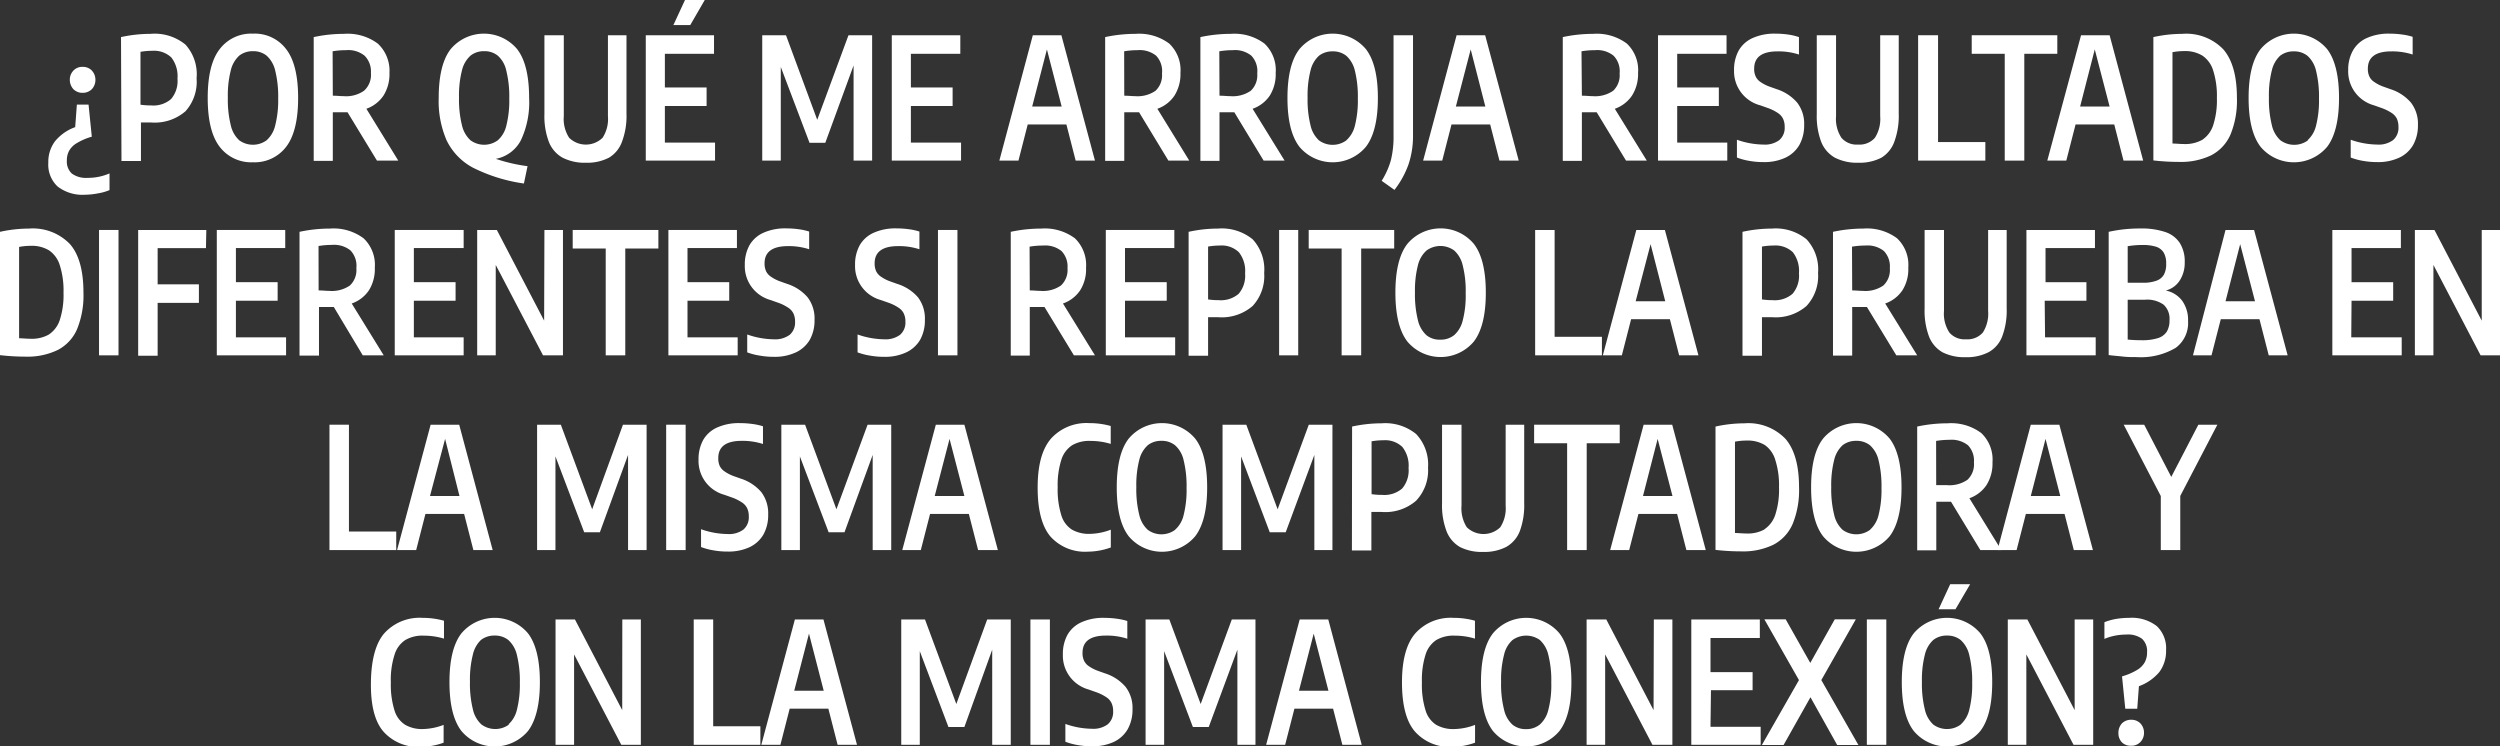 <svg xmlns="http://www.w3.org/2000/svg" viewBox="0 0 269.6 80.5"><rect x="0" y="0" width="269.6" height="80.5" fill="#333333" stroke="none"/><defs><style>.cls-1{fill:#fff;}</style></defs><g id="Capa_2" data-name="Capa 2"><g id="Contenido"><path class="cls-1" d="M9.9,14.74a6.72,6.72,0,0,0-1.61.69,2.25,2.25,0,0,0-.83.82,2.13,2.13,0,0,0-.25,1.06,1.76,1.76,0,0,0,.54,1.41,2.59,2.59,0,0,0,1.68.46,5.82,5.82,0,0,0,2.38-.48v1.8a5.36,5.36,0,0,1-1.23.35A7.73,7.73,0,0,1,9.16,21a4.37,4.37,0,0,1-2.95-.89,3.22,3.22,0,0,1-1-2.55,3.72,3.72,0,0,1,.71-2.31,5,5,0,0,1,2.19-1.54l.18-2.43H9.55Zm0-7.13a1.41,1.41,0,0,1,.39,1,1.45,1.45,0,0,1-.38,1,1.36,1.36,0,0,1-1,.4,1.36,1.36,0,0,1-1-.4,1.49,1.49,0,0,1-.38-1,1.4,1.4,0,0,1,.39-1,1.3,1.3,0,0,1,1-.4A1.35,1.35,0,0,1,9.91,7.61Z"/><path class="cls-1" d="M13.05,4a14.88,14.88,0,0,1,3.18-.35A5.24,5.24,0,0,1,20,4.81,4.76,4.76,0,0,1,21.2,8.44,4.75,4.75,0,0,1,20,12a5.07,5.07,0,0,1-3.68,1.21c-.32,0-.69,0-1.12,0v4.15h-2.1Zm5.4,6.68a3,3,0,0,0,.69-2.2,3.3,3.3,0,0,0-.66-2.28,2.72,2.72,0,0,0-2.08-.72,7.09,7.09,0,0,0-1.25.11v5.7a7.62,7.62,0,0,0,1.16.08A2.91,2.91,0,0,0,18.45,10.68Z"/><path class="cls-1" d="M23.69,15.83c-.86-1.12-1.29-2.87-1.29-5.27s.43-4.15,1.29-5.26a4.25,4.25,0,0,1,3.58-1.67A4.24,4.24,0,0,1,30.86,5.3c.86,1.11,1.29,2.87,1.29,5.26s-.43,4.15-1.29,5.27a4.27,4.27,0,0,1-3.59,1.67A4.27,4.27,0,0,1,23.69,15.83Zm5.06-.7a3.08,3.08,0,0,0,.92-1.57A11,11,0,0,0,30,10.62a11.59,11.59,0,0,0-.32-3A3.1,3.1,0,0,0,28.75,6a2.29,2.29,0,0,0-1.48-.48A2.33,2.33,0,0,0,25.8,6a3.11,3.11,0,0,0-.91,1.58,11,11,0,0,0-.32,2.94,11.51,11.51,0,0,0,.32,3,3.12,3.12,0,0,0,.91,1.61,2.51,2.51,0,0,0,2.95,0Z"/><path class="cls-1" d="M40.65,17.32l-3.17-5.21h-.4c-.32,0-.71,0-1.19,0v5.24H33.83V4a15.47,15.47,0,0,1,3.26-.35A5.45,5.45,0,0,1,40.74,4.7,4,4,0,0,1,42,7.86a4.35,4.35,0,0,1-.64,2.44,3.71,3.71,0,0,1-1.85,1.43l3.44,5.59Zm-4.76-7c.43,0,.82.05,1.17.05a3.37,3.37,0,0,0,2.19-.58A2.29,2.29,0,0,0,40,7.87,2.4,2.4,0,0,0,39.31,6a2.81,2.81,0,0,0-2-.59,8.75,8.75,0,0,0-1.44.12Z"/><path class="cls-1" d="M56.17,15.13a3.85,3.85,0,0,1-2.7,2,17.72,17.72,0,0,0,3.42.79l-.39,1.87A17.73,17.73,0,0,1,51,18.08a6.6,6.6,0,0,1-2.84-2.95,10.65,10.65,0,0,1-.85-4.57c0-2.39.43-4.15,1.29-5.26a4.68,4.68,0,0,1,7.17,0c.86,1.11,1.29,2.87,1.29,5.26A9.59,9.59,0,0,1,56.17,15.13Zm-6.35-1.61a3.13,3.13,0,0,0,.92,1.61,2.49,2.49,0,0,0,2.94,0,3,3,0,0,0,.92-1.57,11,11,0,0,0,.32-2.94,11.59,11.59,0,0,0-.32-3A3,3,0,0,0,53.68,6a2.26,2.26,0,0,0-1.47-.48A2.29,2.29,0,0,0,50.74,6a3.11,3.11,0,0,0-.92,1.58,11,11,0,0,0-.32,2.94A11.51,11.51,0,0,0,49.82,13.52Z"/><path class="cls-1" d="M60.66,17a3.34,3.34,0,0,1-1.47-1.7,7.84,7.84,0,0,1-.48-3V3.8H60.8v8.73a3.71,3.71,0,0,0,.58,2.33,2.58,2.58,0,0,0,3.6,0,3.71,3.71,0,0,0,.58-2.33V3.8h2v8.47a7.84,7.84,0,0,1-.48,3A3.31,3.31,0,0,1,65.68,17a5.11,5.11,0,0,1-2.5.55A5.22,5.22,0,0,1,60.66,17Z"/><path class="cls-1" d="M71.7,15.38h5.41v1.94H69.64V3.8H77v2H71.7V9.43h4.5v2H71.7ZM72.62,2.7,73.87,0H76L74.44,2.7Z"/><path class="cls-1" d="M91.5,3.8h2.55V17.32h-2V7.06L89,15.4H87.3L84.2,7.22v10.1h-2V3.8h2.56l3.37,9.12Z"/><path class="cls-1" d="M98.23,15.38h5.41v1.94H96.17V3.8h7.39v2H98.23V9.43h4.5v2h-4.5Z"/><path class="cls-1" d="M116,17.32l-1-3.9h-4.17l-1,3.9h-2.06L111.38,3.8h3.08l3.62,13.52Zm-4.69-5.83h3.18L112.9,5.33Z"/><path class="cls-1" d="M126,17.32l-3.16-5.21h-.41c-.31,0-.71,0-1.19,0v5.24h-2.06V4a15.56,15.56,0,0,1,3.27-.35,5.42,5.42,0,0,1,3.64,1.05,3.94,3.94,0,0,1,1.21,3.16,4.35,4.35,0,0,1-.64,2.44,3.67,3.67,0,0,1-1.85,1.43l3.44,5.59Zm-4.76-7c.43,0,.82.05,1.17.05a3.41,3.41,0,0,0,2.2-.58,2.29,2.29,0,0,0,.7-1.87A2.4,2.4,0,0,0,124.67,6a2.84,2.84,0,0,0-2-.59,8.93,8.93,0,0,0-1.44.12Z"/><path class="cls-1" d="M136.27,17.32l-3.16-5.21h-.41c-.31,0-.71,0-1.19,0v5.24h-2.06V4a15.56,15.56,0,0,1,3.27-.35,5.42,5.42,0,0,1,3.64,1.05,3.94,3.94,0,0,1,1.21,3.16,4.34,4.34,0,0,1-.63,2.44,3.7,3.7,0,0,1-1.86,1.43l3.45,5.59Zm-4.76-7c.44,0,.82.05,1.17.05a3.41,3.41,0,0,0,2.2-.58,2.29,2.29,0,0,0,.7-1.87A2.4,2.4,0,0,0,134.94,6a2.82,2.82,0,0,0-2-.59,9,9,0,0,0-1.45.12Z"/><path class="cls-1" d="M140.13,15.83c-.86-1.12-1.29-2.87-1.29-5.27s.43-4.15,1.29-5.26a4.68,4.68,0,0,1,7.17,0c.86,1.11,1.29,2.87,1.29,5.26s-.43,4.15-1.29,5.27a4.68,4.68,0,0,1-7.17,0Zm5.06-.7a3.08,3.08,0,0,0,.92-1.57,11,11,0,0,0,.32-2.94,11.59,11.59,0,0,0-.32-3,3.1,3.1,0,0,0-.92-1.6,2.29,2.29,0,0,0-1.48-.48,2.33,2.33,0,0,0-1.47.47,3.11,3.11,0,0,0-.91,1.58,11,11,0,0,0-.32,2.94,11.51,11.51,0,0,0,.32,3,3.12,3.12,0,0,0,.91,1.61,2.51,2.51,0,0,0,2.95,0Z"/><path class="cls-1" d="M149,19.5a8.47,8.47,0,0,0,1-2.25,10.57,10.57,0,0,0,.28-2.64V3.8h2.1V14.66a9.61,9.61,0,0,1-.48,3.05,10,10,0,0,1-1.52,2.77Z"/><path class="cls-1" d="M161.7,17.32l-1-3.9h-4.17l-1,3.9h-2.06L157.08,3.8h3.08l3.62,13.52ZM157,11.49h3.18L158.6,5.33Z"/><path class="cls-1" d="M175.35,17.32l-3.16-5.21h-.41c-.31,0-.71,0-1.19,0v5.24h-2.06V4a15.56,15.56,0,0,1,3.27-.35,5.42,5.42,0,0,1,3.64,1.05,3.94,3.94,0,0,1,1.21,3.16A4.34,4.34,0,0,1,176,10.3a3.7,3.7,0,0,1-1.86,1.43l3.45,5.59Zm-4.76-7c.44,0,.83.05,1.17.05a3.41,3.41,0,0,0,2.2-.58,2.29,2.29,0,0,0,.7-1.87A2.4,2.4,0,0,0,174,6a2.82,2.82,0,0,0-2-.59,9,9,0,0,0-1.45.12Z"/><path class="cls-1" d="M180.87,15.38h5.4v1.94H178.8V3.8h7.39v2h-5.32V9.43h4.49v2h-4.49Z"/><path class="cls-1" d="M188.71,17.36a7,7,0,0,1-1.4-.37V15.07a8.83,8.83,0,0,0,2.84.52,2.6,2.6,0,0,0,1.74-.49,1.74,1.74,0,0,0,.57-1.41,2,2,0,0,0-.18-.89,1.57,1.57,0,0,0-.58-.63,4.78,4.78,0,0,0-1.11-.54l-.76-.27A3.79,3.79,0,0,1,187,7.57a4.29,4.29,0,0,1,.5-2.12,3.27,3.27,0,0,1,1.51-1.35,5.7,5.7,0,0,1,2.47-.47,9.76,9.76,0,0,1,1.32.09A6.58,6.58,0,0,1,194,4V5.88a7.2,7.2,0,0,0-2.29-.34c-1.7,0-2.54.62-2.54,1.86a1.88,1.88,0,0,0,.16.84,1.47,1.47,0,0,0,.52.6,4.28,4.28,0,0,0,1,.51l.76.27a4.85,4.85,0,0,1,2.2,1.45,3.72,3.72,0,0,1,.75,2.42,4.3,4.3,0,0,1-.52,2.15A3.43,3.43,0,0,1,192.55,17a5.4,5.4,0,0,1-2.38.48A8.46,8.46,0,0,1,188.71,17.36Z"/><path class="cls-1" d="M197.87,17a3.39,3.39,0,0,1-1.47-1.7,7.84,7.84,0,0,1-.48-3V3.8H198v8.73a3.71,3.71,0,0,0,.58,2.33,2.16,2.16,0,0,0,1.8.73,2.2,2.2,0,0,0,1.81-.73,3.78,3.78,0,0,0,.57-2.33V3.8h2v8.47a8.06,8.06,0,0,1-.47,3A3.35,3.35,0,0,1,202.9,17a5.15,5.15,0,0,1-2.51.55A5.22,5.22,0,0,1,197.87,17Z"/><path class="cls-1" d="M206.85,17.32V3.8H209V15.32h5.1v2Z"/><path class="cls-1" d="M216.19,17.32V5.8h-3.56v-2h9.23v2H218.3V17.32Z"/><path class="cls-1" d="M229,17.32l-1-3.9h-4.17l-1,3.9h-2.05L224.42,3.8h3.08l3.62,13.52Zm-4.68-5.83h3.18l-1.6-6.16Z"/><path class="cls-1" d="M232.22,17.3V4a14.62,14.62,0,0,1,3.12-.35,5.55,5.55,0,0,1,4.43,1.68q1.46,1.7,1.46,5.23a9.63,9.63,0,0,1-.69,3.94,4.57,4.57,0,0,1-2.07,2.24,7.54,7.54,0,0,1-3.48.72A24.53,24.53,0,0,1,232.22,17.3Zm5.27-2.22a3,3,0,0,0,1.18-1.58,8.75,8.75,0,0,0,.4-2.94,9,9,0,0,0-.39-2.92A3,3,0,0,0,237.51,6a3.59,3.59,0,0,0-2-.49,6.49,6.49,0,0,0-1.23.12v9.85c.39,0,.78.05,1.18.05A3.78,3.78,0,0,0,237.49,15.08Z"/><path class="cls-1" d="M243.78,15.83c-.86-1.12-1.29-2.87-1.29-5.27s.43-4.15,1.29-5.26a4.69,4.69,0,0,1,7.18,0c.85,1.11,1.28,2.87,1.28,5.26s-.43,4.15-1.28,5.27a4.69,4.69,0,0,1-7.18,0Zm5.06-.7a3.08,3.08,0,0,0,.92-1.57,11,11,0,0,0,.32-2.94,11.59,11.59,0,0,0-.32-3,3.1,3.1,0,0,0-.92-1.6,2.29,2.29,0,0,0-1.48-.48,2.33,2.33,0,0,0-1.47.47A3.11,3.11,0,0,0,245,7.57a11,11,0,0,0-.32,2.94,11.51,11.51,0,0,0,.32,3,3.12,3.12,0,0,0,.91,1.61,2.51,2.51,0,0,0,3,0Z"/><path class="cls-1" d="M254.9,17.36a7,7,0,0,1-1.4-.37V15.07a8.87,8.87,0,0,0,2.84.52,2.6,2.6,0,0,0,1.74-.49,1.74,1.74,0,0,0,.57-1.41,2.17,2.17,0,0,0-.17-.89,1.64,1.64,0,0,0-.58-.63,5.1,5.1,0,0,0-1.12-.54l-.76-.27a3.79,3.79,0,0,1-2.79-3.79,4.19,4.19,0,0,1,.51-2.12,3.2,3.2,0,0,1,1.5-1.35,5.7,5.7,0,0,1,2.47-.47,9.65,9.65,0,0,1,1.32.09,6.58,6.58,0,0,1,1.15.25V5.88a7.2,7.2,0,0,0-2.29-.34c-1.69,0-2.54.62-2.54,1.86a1.88,1.88,0,0,0,.16.84,1.43,1.43,0,0,0,.53.6,4.19,4.19,0,0,0,1,.51l.76.27a4.85,4.85,0,0,1,2.2,1.45,3.72,3.72,0,0,1,.75,2.42,4.3,4.3,0,0,1-.52,2.15A3.38,3.38,0,0,1,258.74,17a5.4,5.4,0,0,1-2.38.48A8.56,8.56,0,0,1,254.9,17.36Z"/><path class="cls-1" d="M0,38.3V25a14.62,14.62,0,0,1,3.12-.35,5.55,5.55,0,0,1,4.43,1.68Q9,28,9,31.56a9.63,9.63,0,0,1-.69,3.94,4.55,4.55,0,0,1-2.08,2.24,7.48,7.48,0,0,1-3.48.72A24.49,24.49,0,0,1,0,38.3Zm5.26-2.22A3,3,0,0,0,6.45,34.5a8.75,8.75,0,0,0,.4-2.94,9,9,0,0,0-.39-2.92A3,3,0,0,0,5.29,27a3.59,3.59,0,0,0-2-.49,6.41,6.41,0,0,0-1.23.12v9.85c.39,0,.78.05,1.18.05A3.72,3.72,0,0,0,5.26,36.08Z"/><path class="cls-1" d="M10.68,38.32V24.8h2.1V38.32Z"/><path class="cls-1" d="M22.21,26.76H17v3.9h4.45v2H17v5.7h-2.1V24.8h7.35Z"/><path class="cls-1" d="M25.44,36.38h5.41v1.94H23.38V24.8h7.38v1.95H25.44v3.68h4.5v2h-4.5Z"/><path class="cls-1" d="M39.12,38.32,36,33.11h-.41c-.31,0-.71,0-1.19,0v5.24H32.3V25a15.56,15.56,0,0,1,3.27-.35,5.42,5.42,0,0,1,3.64,1.05,3.94,3.94,0,0,1,1.21,3.16,4.34,4.34,0,0,1-.63,2.44,3.7,3.7,0,0,1-1.86,1.43l3.45,5.59Zm-4.76-7c.43,0,.82.05,1.17.05a3.41,3.41,0,0,0,2.2-.58,2.29,2.29,0,0,0,.7-1.87A2.4,2.4,0,0,0,37.79,27a2.84,2.84,0,0,0-2-.59,8.93,8.93,0,0,0-1.44.12Z"/><path class="cls-1" d="M44.63,36.38H50v1.94H42.57V24.8H50v1.95H44.63v3.68h4.5v2h-4.5Z"/><path class="cls-1" d="M58.71,24.8h2V38.32H58.56l-5.1-9.75v9.75h-2V24.8h2.12l5.1,9.78Z"/><path class="cls-1" d="M65.32,38.32V26.8H61.76v-2H71v2H67.43V38.32Z"/><path class="cls-1" d="M74.14,36.38h5.41v1.94H72.08V24.8h7.39v1.95H74.14v3.68h4.5v2h-4.5Z"/><path class="cls-1" d="M82,38.36A6.9,6.9,0,0,1,80.58,38V36.07a8.87,8.87,0,0,0,2.84.52,2.65,2.65,0,0,0,1.75-.49,1.74,1.74,0,0,0,.57-1.41,2,2,0,0,0-.18-.89,1.57,1.57,0,0,0-.58-.63,4.78,4.78,0,0,0-1.11-.54l-.76-.27a3.79,3.79,0,0,1-2.79-3.79,4.29,4.29,0,0,1,.5-2.12,3.27,3.27,0,0,1,1.51-1.35,5.7,5.7,0,0,1,2.47-.47,9.76,9.76,0,0,1,1.32.09,6.46,6.46,0,0,1,1.14.25v1.91A7.13,7.13,0,0,0,85,26.54q-2.55,0-2.55,1.86a2,2,0,0,0,.16.84,1.5,1.5,0,0,0,.53.6,4.28,4.28,0,0,0,1,.51l.76.27a4.85,4.85,0,0,1,2.2,1.45,3.78,3.78,0,0,1,.74,2.42,4.3,4.3,0,0,1-.51,2.15A3.43,3.43,0,0,1,85.83,38a5.4,5.4,0,0,1-2.38.48A8.46,8.46,0,0,1,82,38.36Z"/><path class="cls-1" d="M93.89,38.36A7.08,7.08,0,0,1,92.48,38V36.07a8.93,8.93,0,0,0,2.85.52,2.64,2.64,0,0,0,1.74-.49,1.74,1.74,0,0,0,.57-1.41,2,2,0,0,0-.18-.89,1.57,1.57,0,0,0-.58-.63,4.78,4.78,0,0,0-1.11-.54L95,32.36a3.79,3.79,0,0,1-2.79-3.79,4.29,4.29,0,0,1,.5-2.12,3.27,3.27,0,0,1,1.51-1.35,5.7,5.7,0,0,1,2.47-.47,9.76,9.76,0,0,1,1.32.09,6.46,6.46,0,0,1,1.14.25v1.91a7.13,7.13,0,0,0-2.28-.34q-2.55,0-2.55,1.86a2,2,0,0,0,.16.84,1.5,1.5,0,0,0,.53.6,4.28,4.28,0,0,0,1,.51l.76.27A4.85,4.85,0,0,1,99,32.07a3.78,3.78,0,0,1,.74,2.42,4.3,4.3,0,0,1-.51,2.15A3.43,3.43,0,0,1,97.73,38a5.4,5.4,0,0,1-2.38.48A8.46,8.46,0,0,1,93.89,38.36Z"/><path class="cls-1" d="M101.15,38.32V24.8h2.1V38.32Z"/><path class="cls-1" d="M115.81,38.32l-3.17-5.21h-.41c-.31,0-.7,0-1.18,0v5.24H109V25a15.56,15.56,0,0,1,3.27-.35,5.45,5.45,0,0,1,3.65,1.05,4,4,0,0,1,1.2,3.16,4.26,4.26,0,0,1-.63,2.44,3.7,3.7,0,0,1-1.86,1.43l3.45,5.59Zm-4.76-7c.43,0,.82.05,1.17.05a3.39,3.39,0,0,0,2.19-.58,2.29,2.29,0,0,0,.71-1.87,2.4,2.4,0,0,0-.65-1.85,2.82,2.82,0,0,0-2-.59,8.75,8.75,0,0,0-1.44.12Z"/><path class="cls-1" d="M121.32,36.38h5.41v1.94h-7.48V24.8h7.39v1.95h-5.32v3.68h4.5v2h-4.5Z"/><path class="cls-1" d="M128.18,25a14.79,14.79,0,0,1,3.17-.35,5.27,5.27,0,0,1,3.74,1.16,4.8,4.8,0,0,1,1.24,3.63A4.75,4.75,0,0,1,135.08,33a5.08,5.08,0,0,1-3.69,1.21c-.31,0-.69,0-1.11,0v4.15h-2.1Zm5.4,6.68a3,3,0,0,0,.69-2.2,3.25,3.25,0,0,0-.67-2.28,2.68,2.68,0,0,0-2.07-.72,7.09,7.09,0,0,0-1.25.11v5.7a7.62,7.62,0,0,0,1.16.08A2.93,2.93,0,0,0,133.58,31.68Z"/><path class="cls-1" d="M137.94,38.32V24.8H140V38.32Z"/><path class="cls-1" d="M144.68,38.32V26.8h-3.55v-2h9.22v2h-3.56V38.32Z"/><path class="cls-1" d="M151.77,36.83c-.86-1.12-1.29-2.87-1.29-5.27s.43-4.15,1.29-5.26a4.68,4.68,0,0,1,7.17,0c.86,1.11,1.29,2.87,1.29,5.26s-.43,4.15-1.29,5.27a4.68,4.68,0,0,1-7.17,0Zm5.06-.7a3.07,3.07,0,0,0,.91-1.57,10.58,10.58,0,0,0,.32-2.94,11.17,11.17,0,0,0-.32-3,3.09,3.09,0,0,0-.91-1.6,2.53,2.53,0,0,0-3,0,3.11,3.11,0,0,0-.92,1.58,11,11,0,0,0-.32,2.94,11.51,11.51,0,0,0,.32,3,3.13,3.13,0,0,0,.92,1.61,2.24,2.24,0,0,0,1.47.48A2.31,2.31,0,0,0,156.83,36.13Z"/><path class="cls-1" d="M165.55,38.32V24.8h2.1V36.32h5.1v2Z"/><path class="cls-1" d="M181.08,38.32l-1-3.9H175.9l-1,3.9h-2.05l3.61-13.52h3.08l3.62,13.52Zm-4.69-5.83h3.19L178,26.33Z"/><path class="cls-1" d="M187.91,25a14.88,14.88,0,0,1,3.18-.35,5.24,5.24,0,0,1,3.73,1.16,4.76,4.76,0,0,1,1.24,3.63A4.75,4.75,0,0,1,194.81,33a5.07,5.07,0,0,1-3.68,1.21c-.32,0-.69,0-1.12,0v4.15h-2.1Zm5.4,6.68a3,3,0,0,0,.69-2.2,3.3,3.3,0,0,0-.66-2.28,2.72,2.72,0,0,0-2.08-.72,7.09,7.09,0,0,0-1.25.11v5.7a7.62,7.62,0,0,0,1.16.08A2.91,2.91,0,0,0,193.31,31.68Z"/><path class="cls-1" d="M204.5,38.32l-3.17-5.21h-.41c-.31,0-.71,0-1.18,0v5.24h-2.07V25a15.56,15.56,0,0,1,3.27-.35,5.42,5.42,0,0,1,3.64,1.05,3.94,3.94,0,0,1,1.21,3.16,4.26,4.26,0,0,1-.63,2.44,3.7,3.7,0,0,1-1.86,1.43l3.45,5.59Zm-4.76-7c.43,0,.82.05,1.16.05a3.41,3.41,0,0,0,2.2-.58,2.29,2.29,0,0,0,.7-1.87,2.4,2.4,0,0,0-.64-1.85,2.82,2.82,0,0,0-2-.59,8.75,8.75,0,0,0-1.44.12Z"/><path class="cls-1" d="M209.5,38a3.34,3.34,0,0,1-1.47-1.7,7.84,7.84,0,0,1-.48-3V24.8h2.09v8.73a3.71,3.71,0,0,0,.58,2.33,2.16,2.16,0,0,0,1.8.73,2.2,2.2,0,0,0,1.81-.73,3.78,3.78,0,0,0,.57-2.33V24.8h2v8.47a7.84,7.84,0,0,1-.48,3,3.26,3.26,0,0,1-1.45,1.7,5.11,5.11,0,0,1-2.5.55A5.22,5.22,0,0,1,209.5,38Z"/><path class="cls-1" d="M220.54,36.38H226v1.94h-7.47V24.8h7.39v1.95h-5.33v3.68H225v2h-4.5Z"/><path class="cls-1" d="M235.33,32.44a3.55,3.55,0,0,1,.63,2.18,3.32,3.32,0,0,1-1.33,2.89,7.38,7.38,0,0,1-4.21,1c-.46,0-1,0-1.51-.06s-1-.09-1.51-.16V25a15.44,15.44,0,0,1,3.36-.36,8.1,8.1,0,0,1,2.74.38,3,3,0,0,1,1.58,1.2,3.75,3.75,0,0,1,.52,2.08,3.5,3.5,0,0,1-.52,1.92,2.52,2.52,0,0,1-1.52,1.11A2.93,2.93,0,0,1,235.33,32.44Zm-5.88-5.89v3.94h1.61a4,4,0,0,0,1.52-.23,1.47,1.47,0,0,0,.79-.67,2.36,2.36,0,0,0,.23-1.14,2.33,2.33,0,0,0-.25-1.18,1.5,1.5,0,0,0-.8-.65,4.62,4.62,0,0,0-1.49-.2A9.46,9.46,0,0,0,229.45,26.55Zm3.27,9.91a1.76,1.76,0,0,0,.95-.7,2.38,2.38,0,0,0,.29-1.25,2.06,2.06,0,0,0-.63-1.65,3.06,3.06,0,0,0-2-.54h-1.88v4.3c.51.05,1,.07,1.51.07A5.6,5.6,0,0,0,232.72,36.46Z"/><path class="cls-1" d="M244.66,38.32l-1-3.9h-4.17l-1,3.9h-2L240,24.8h3.08l3.62,13.52ZM240,32.49h3.18l-1.6-6.16Z"/><path class="cls-1" d="M253.56,36.38H259v1.94h-7.48V24.8h7.39v1.95h-5.32v3.68h4.49v2h-4.49Z"/><path class="cls-1" d="M267.63,24.8h2V38.32h-2.12l-5.09-9.75v9.75h-2V24.8h2.11l5.1,9.78Z"/><path class="cls-1" d="M35.53,59.32V45.8h2.1V57.32h5.1v2Z"/><path class="cls-1" d="M51.05,59.32l-1-3.9H45.88l-1,3.9H42.82L46.44,45.8h3.08l3.61,13.52Zm-4.68-5.83h3.18L48,47.33Z"/><path class="cls-1" d="M67.18,45.8h2.55V59.32h-2V49.06L64.69,57.4H63l-3.1-8.18v10.1H57.92V45.8h2.56l3.38,9.12Z"/><path class="cls-1" d="M71.84,59.32V45.8h2.1V59.32Z"/><path class="cls-1" d="M77,59.36a6.8,6.8,0,0,1-1.4-.37V57.07a8.83,8.83,0,0,0,2.84.52,2.6,2.6,0,0,0,1.74-.49,1.74,1.74,0,0,0,.57-1.41,2,2,0,0,0-.18-.89,1.57,1.57,0,0,0-.58-.63,4.78,4.78,0,0,0-1.11-.54l-.76-.27a3.79,3.79,0,0,1-2.79-3.79,4.29,4.29,0,0,1,.5-2.12,3.27,3.27,0,0,1,1.51-1.35,5.7,5.7,0,0,1,2.47-.47,9.76,9.76,0,0,1,1.32.09,6.58,6.58,0,0,1,1.15.25v1.91A7.24,7.24,0,0,0,80,47.54c-1.7,0-2.54.62-2.54,1.86a2,2,0,0,0,.15.84,1.58,1.58,0,0,0,.53.6,4.28,4.28,0,0,0,1,.51l.76.27a4.85,4.85,0,0,1,2.2,1.45,3.78,3.78,0,0,1,.74,2.42,4.3,4.3,0,0,1-.51,2.15A3.43,3.43,0,0,1,80.85,59a5.4,5.4,0,0,1-2.38.48A8.46,8.46,0,0,1,77,59.36Z"/><path class="cls-1" d="M93.56,45.8h2.55V59.32h-2V49.06L91.07,57.4H89.36l-3.1-8.18v10.1h-2V45.8h2.56l3.38,9.12Z"/><path class="cls-1" d="M105.48,59.32l-1-3.9H100.3l-1,3.9h-2l3.62-13.52H104l3.61,13.52Zm-4.68-5.83H104l-1.6-6.16Z"/><path class="cls-1" d="M113.29,57.87c-.92-1.08-1.39-2.84-1.39-5.28s.48-4.16,1.43-5.28a5.16,5.16,0,0,1,4.15-1.68,8.45,8.45,0,0,1,2.3.31v1.93a7.41,7.41,0,0,0-2.17-.32,3.65,3.65,0,0,0-2,.47,2.92,2.92,0,0,0-1.16,1.58,9.07,9.07,0,0,0-.39,2.95,9.26,9.26,0,0,0,.39,3,2.77,2.77,0,0,0,1.14,1.56,3.7,3.7,0,0,0,2,.46,6.57,6.57,0,0,0,2.2-.45v1.92a7.41,7.41,0,0,1-2.47.45A5,5,0,0,1,113.29,57.87Z"/><path class="cls-1" d="M121.72,57.83c-.86-1.12-1.29-2.87-1.29-5.27s.43-4.15,1.29-5.26a4.68,4.68,0,0,1,7.17,0c.86,1.11,1.29,2.87,1.29,5.26s-.43,4.15-1.29,5.27a4.68,4.68,0,0,1-7.17,0Zm5-.7a3,3,0,0,0,.92-1.57,11,11,0,0,0,.32-2.94,11.59,11.59,0,0,0-.32-3,3,3,0,0,0-.92-1.6,2.26,2.26,0,0,0-1.47-.48,2.29,2.29,0,0,0-1.47.47,3.11,3.11,0,0,0-.92,1.58,11,11,0,0,0-.32,2.94,11.51,11.51,0,0,0,.32,3,3.13,3.13,0,0,0,.92,1.61,2.49,2.49,0,0,0,2.94,0Z"/><path class="cls-1" d="M141.14,45.8h2.55V59.32h-1.95V49.06l-3.09,8.34h-1.72l-3.09-8.18v10.1h-2V45.8h2.56l3.38,9.12Z"/><path class="cls-1" d="M145.81,46a14.79,14.79,0,0,1,3.17-.35,5.27,5.27,0,0,1,3.74,1.16A4.8,4.8,0,0,1,154,50.44,4.75,4.75,0,0,1,152.71,54,5.08,5.08,0,0,1,149,55.21c-.31,0-.69,0-1.11,0v4.15h-2.1Zm5.4,6.68a3,3,0,0,0,.69-2.2,3.25,3.25,0,0,0-.67-2.28,2.68,2.68,0,0,0-2.07-.72,7.09,7.09,0,0,0-1.25.11v5.7a7.62,7.62,0,0,0,1.16.08A2.93,2.93,0,0,0,151.21,52.68Z"/><path class="cls-1" d="M157.46,59a3.37,3.37,0,0,1-1.46-1.7,7.82,7.82,0,0,1-.49-3V45.8h2.1v8.73a3.78,3.78,0,0,0,.57,2.33,2.6,2.6,0,0,0,3.61,0,3.77,3.77,0,0,0,.58-2.33V45.8h2v8.47a8.06,8.06,0,0,1-.47,3,3.35,3.35,0,0,1-1.45,1.7,5.14,5.14,0,0,1-2.5.55A5.24,5.24,0,0,1,157.46,59Z"/><path class="cls-1" d="M169,59.32V47.8h-3.56v-2h9.23v2h-3.56V59.32Z"/><path class="cls-1" d="M181.86,59.32l-1-3.9h-4.17l-1,3.9h-2.05l3.61-13.52h3.08l3.62,13.52Zm-4.68-5.83h3.18l-1.6-6.16Z"/><path class="cls-1" d="M185,59.3V46a14.62,14.62,0,0,1,3.12-.35,5.55,5.55,0,0,1,4.43,1.68q1.46,1.7,1.46,5.23a9.63,9.63,0,0,1-.69,3.94,4.57,4.57,0,0,1-2.07,2.24,7.48,7.48,0,0,1-3.48.72A24.53,24.53,0,0,1,185,59.3Zm5.27-2.22a3,3,0,0,0,1.18-1.58,8.75,8.75,0,0,0,.4-2.94,9,9,0,0,0-.39-2.92A3,3,0,0,0,190.33,48a3.59,3.59,0,0,0-2-.49,6.49,6.49,0,0,0-1.23.12v9.85c.39,0,.78.05,1.18.05A3.78,3.78,0,0,0,190.31,57.08Z"/><path class="cls-1" d="M196.6,57.83c-.86-1.12-1.29-2.87-1.29-5.27s.43-4.15,1.29-5.26a4.69,4.69,0,0,1,7.18,0c.85,1.11,1.28,2.87,1.28,5.26s-.43,4.15-1.28,5.27a4.69,4.69,0,0,1-7.18,0Zm5.06-.7a3.08,3.08,0,0,0,.92-1.57,11,11,0,0,0,.32-2.94,11.59,11.59,0,0,0-.32-3,3.1,3.1,0,0,0-.92-1.6,2.29,2.29,0,0,0-1.48-.48,2.33,2.33,0,0,0-1.47.47,3.11,3.11,0,0,0-.91,1.58,11,11,0,0,0-.32,2.94,11.51,11.51,0,0,0,.32,3,3.12,3.12,0,0,0,.91,1.61,2.51,2.51,0,0,0,2.95,0Z"/><path class="cls-1" d="M213.56,59.32l-3.16-5.21H210c-.32,0-.71,0-1.19,0v5.24h-2.06V46a15.54,15.54,0,0,1,3.26-.35,5.43,5.43,0,0,1,3.65,1.05,3.94,3.94,0,0,1,1.21,3.16,4.35,4.35,0,0,1-.64,2.44,3.71,3.71,0,0,1-1.85,1.43l3.44,5.59Zm-4.76-7c.43,0,.82,0,1.17,0a3.42,3.42,0,0,0,2.2-.58,2.29,2.29,0,0,0,.7-1.87,2.4,2.4,0,0,0-.64-1.85,2.85,2.85,0,0,0-2-.59,8.75,8.75,0,0,0-1.44.12Z"/><path class="cls-1" d="M223.64,59.32l-1-3.9h-4.17l-1,3.9h-2.06L219,45.8h3.08l3.62,13.52ZM219,53.49h3.18l-1.59-6.16Z"/><path class="cls-1" d="M239.12,45.8l-4,7.68v5.84h-2.1V53.49l-4-7.69h2.21l2.92,5.63,2.92-5.63Z"/><path class="cls-1" d="M41.33,78.87Q39.95,77.25,40,73.59t1.43-5.28a5.13,5.13,0,0,1,4.14-1.68,8.52,8.52,0,0,1,2.31.31v1.93a7.46,7.46,0,0,0-2.17-.32,3.63,3.63,0,0,0-2,.47,2.87,2.87,0,0,0-1.16,1.58,8.77,8.77,0,0,0-.4,3,9.26,9.26,0,0,0,.39,3,2.78,2.78,0,0,0,1.15,1.56,3.64,3.64,0,0,0,1.94.46,6.58,6.58,0,0,0,2.21-.45v1.92a6.69,6.69,0,0,1-1.16.32,6.47,6.47,0,0,1-1.31.13A5,5,0,0,1,41.33,78.87Z"/><path class="cls-1" d="M49.76,78.83c-.86-1.12-1.29-2.87-1.29-5.27s.43-4.15,1.29-5.26a4.69,4.69,0,0,1,7.18,0c.85,1.11,1.28,2.87,1.28,5.26s-.43,4.15-1.28,5.27a4.69,4.69,0,0,1-7.18,0Zm5.06-.7a3.08,3.08,0,0,0,.92-1.57,11,11,0,0,0,.32-2.94,11.59,11.59,0,0,0-.32-3,3.1,3.1,0,0,0-.92-1.6,2.29,2.29,0,0,0-1.48-.48,2.33,2.33,0,0,0-1.47.47A3.11,3.11,0,0,0,51,70.57a11,11,0,0,0-.32,2.94,11.51,11.51,0,0,0,.32,3,3.12,3.12,0,0,0,.91,1.61,2.51,2.51,0,0,0,3,0Z"/><path class="cls-1" d="M67.11,66.8h2V80.32H67l-5.09-9.75v9.75h-2V66.8H62l5.1,9.78Z"/><path class="cls-1" d="M74.81,80.32V66.8h2.1V78.32H82v2Z"/><path class="cls-1" d="M90.33,80.32l-1-3.9H85.16l-1,3.9H82.1L85.72,66.8H88.8l3.62,13.52Zm-4.68-5.83h3.18l-1.59-6.16Z"/><path class="cls-1" d="M106.46,66.8H109V80.32h-2V70.06L104,78.4h-1.72l-3.09-8.18v10.1h-2V66.8h2.56l3.38,9.12Z"/><path class="cls-1" d="M111.12,80.32V66.8h2.1V80.32Z"/><path class="cls-1" d="M116.29,80.36a7,7,0,0,1-1.4-.37V78.07a8.83,8.83,0,0,0,2.84.52,2.6,2.6,0,0,0,1.74-.49,1.74,1.74,0,0,0,.57-1.41,2,2,0,0,0-.18-.89,1.57,1.57,0,0,0-.58-.63,4.78,4.78,0,0,0-1.11-.54l-.76-.27a3.79,3.79,0,0,1-2.79-3.79,4.29,4.29,0,0,1,.5-2.12,3.27,3.27,0,0,1,1.51-1.35,5.7,5.7,0,0,1,2.47-.47,9.76,9.76,0,0,1,1.32.09,6.58,6.58,0,0,1,1.15.25v1.91a7.2,7.2,0,0,0-2.29-.34c-1.7,0-2.54.62-2.54,1.86a1.88,1.88,0,0,0,.16.84,1.47,1.47,0,0,0,.52.6,4.28,4.28,0,0,0,1,.51l.76.27a4.85,4.85,0,0,1,2.2,1.45,3.72,3.72,0,0,1,.75,2.42,4.3,4.3,0,0,1-.52,2.15A3.43,3.43,0,0,1,120.13,80a5.4,5.4,0,0,1-2.38.48A8.46,8.46,0,0,1,116.29,80.36Z"/><path class="cls-1" d="M132.84,66.8h2.55V80.32h-1.95V70.06l-3.09,8.34h-1.71l-3.1-8.18v10.1h-2V66.8h2.56l3.38,9.12Z"/><path class="cls-1" d="M144.76,80.32l-1-3.9h-4.17l-1,3.9h-2.05l3.62-13.52h3.08l3.61,13.52Zm-4.68-5.83h3.18l-1.59-6.16Z"/><path class="cls-1" d="M152.57,78.87q-1.38-1.62-1.38-5.28c0-2.4.47-4.16,1.43-5.28a5.13,5.13,0,0,1,4.14-1.68,8.4,8.4,0,0,1,2.3.31v1.93a7.36,7.36,0,0,0-2.17-.32,3.65,3.65,0,0,0-2,.47,2.92,2.92,0,0,0-1.16,1.58,9.07,9.07,0,0,0-.39,3,9.26,9.26,0,0,0,.39,3,2.81,2.81,0,0,0,1.14,1.56,3.7,3.7,0,0,0,2,.46,6.53,6.53,0,0,0,2.2-.45v1.92a7.41,7.41,0,0,1-2.47.45A5,5,0,0,1,152.57,78.87Z"/><path class="cls-1" d="M161,78.83c-.86-1.12-1.29-2.87-1.29-5.27s.43-4.15,1.29-5.26a4.68,4.68,0,0,1,7.17,0c.86,1.11,1.29,2.87,1.29,5.26s-.43,4.15-1.29,5.27a4.68,4.68,0,0,1-7.17,0Zm5.06-.7a3.07,3.07,0,0,0,.91-1.57,10.58,10.58,0,0,0,.32-2.94,11.17,11.17,0,0,0-.32-3,3.09,3.09,0,0,0-.91-1.6,2.53,2.53,0,0,0-2.95,0,3,3,0,0,0-.91,1.58,10.58,10.58,0,0,0-.32,2.94,11.09,11.09,0,0,0,.32,3,3.06,3.06,0,0,0,.91,1.61,2.24,2.24,0,0,0,1.47.48A2.29,2.29,0,0,0,166.06,78.13Z"/><path class="cls-1" d="M178.35,66.8h2V80.32H178.2l-5.1-9.75v9.75h-2V66.8h2.12l5.1,9.78Z"/><path class="cls-1" d="M184.46,78.38h5.41v1.94h-7.48V66.8h7.39v2h-5.32v3.68H189v1.95h-4.49Z"/><path class="cls-1" d="M196.41,73.34l4,7h-2.29l-2.88-5.15-2.9,5.15H190l4-7-3.73-6.55h2.3l2.65,4.7,2.64-4.7h2.27Z"/><path class="cls-1" d="M201.32,80.32V66.8h2.1V80.32Z"/><path class="cls-1" d="M206.38,78.83c-.86-1.12-1.29-2.87-1.29-5.27s.43-4.15,1.29-5.26a4.69,4.69,0,0,1,7.18,0c.86,1.11,1.28,2.87,1.28,5.26s-.42,4.15-1.28,5.27a4.69,4.69,0,0,1-7.18,0Zm5.06-.7a3.08,3.08,0,0,0,.92-1.57,11,11,0,0,0,.32-2.94,11.59,11.59,0,0,0-.32-3,3.1,3.1,0,0,0-.92-1.6,2.29,2.29,0,0,0-1.48-.48,2.33,2.33,0,0,0-1.47.47,3.11,3.11,0,0,0-.91,1.58,11,11,0,0,0-.32,2.94,11.51,11.51,0,0,0,.32,3,3.12,3.12,0,0,0,.91,1.61,2.51,2.51,0,0,0,2.95,0ZM209.06,65.7l1.25-2.7h2.15l-1.58,2.7Z"/><path class="cls-1" d="M223.73,66.8h2V80.32h-2.12l-5.09-9.75v9.75h-2V66.8h2.11l5.1,9.78Z"/><path class="cls-1" d="M228.84,72.94a6.64,6.64,0,0,0,1.62-.69,2.27,2.27,0,0,0,.83-.83,2.22,2.22,0,0,0,.25-1.09,1.8,1.8,0,0,0-.54-1.44,2.54,2.54,0,0,0-1.68-.46,6.51,6.51,0,0,0-1.24.12,5.62,5.62,0,0,0-1.14.35V67.1a6.29,6.29,0,0,1,1.23-.35,8.6,8.6,0,0,1,1.42-.12,4.4,4.4,0,0,1,3,.89,3.29,3.29,0,0,1,1,2.59,3.81,3.81,0,0,1-.71,2.34A5.17,5.17,0,0,1,230.66,74l-.18,2.43h-1.29Zm0,7.13a1.41,1.41,0,0,1-.39-1,1.5,1.5,0,0,1,.38-1.06,1.37,1.37,0,0,1,1-.39,1.33,1.33,0,0,1,1,.4,1.45,1.45,0,0,1,.38,1,1.4,1.4,0,0,1-.39,1,1.32,1.32,0,0,1-1,.4A1.35,1.35,0,0,1,228.84,80.07Z"/></g></g></svg>